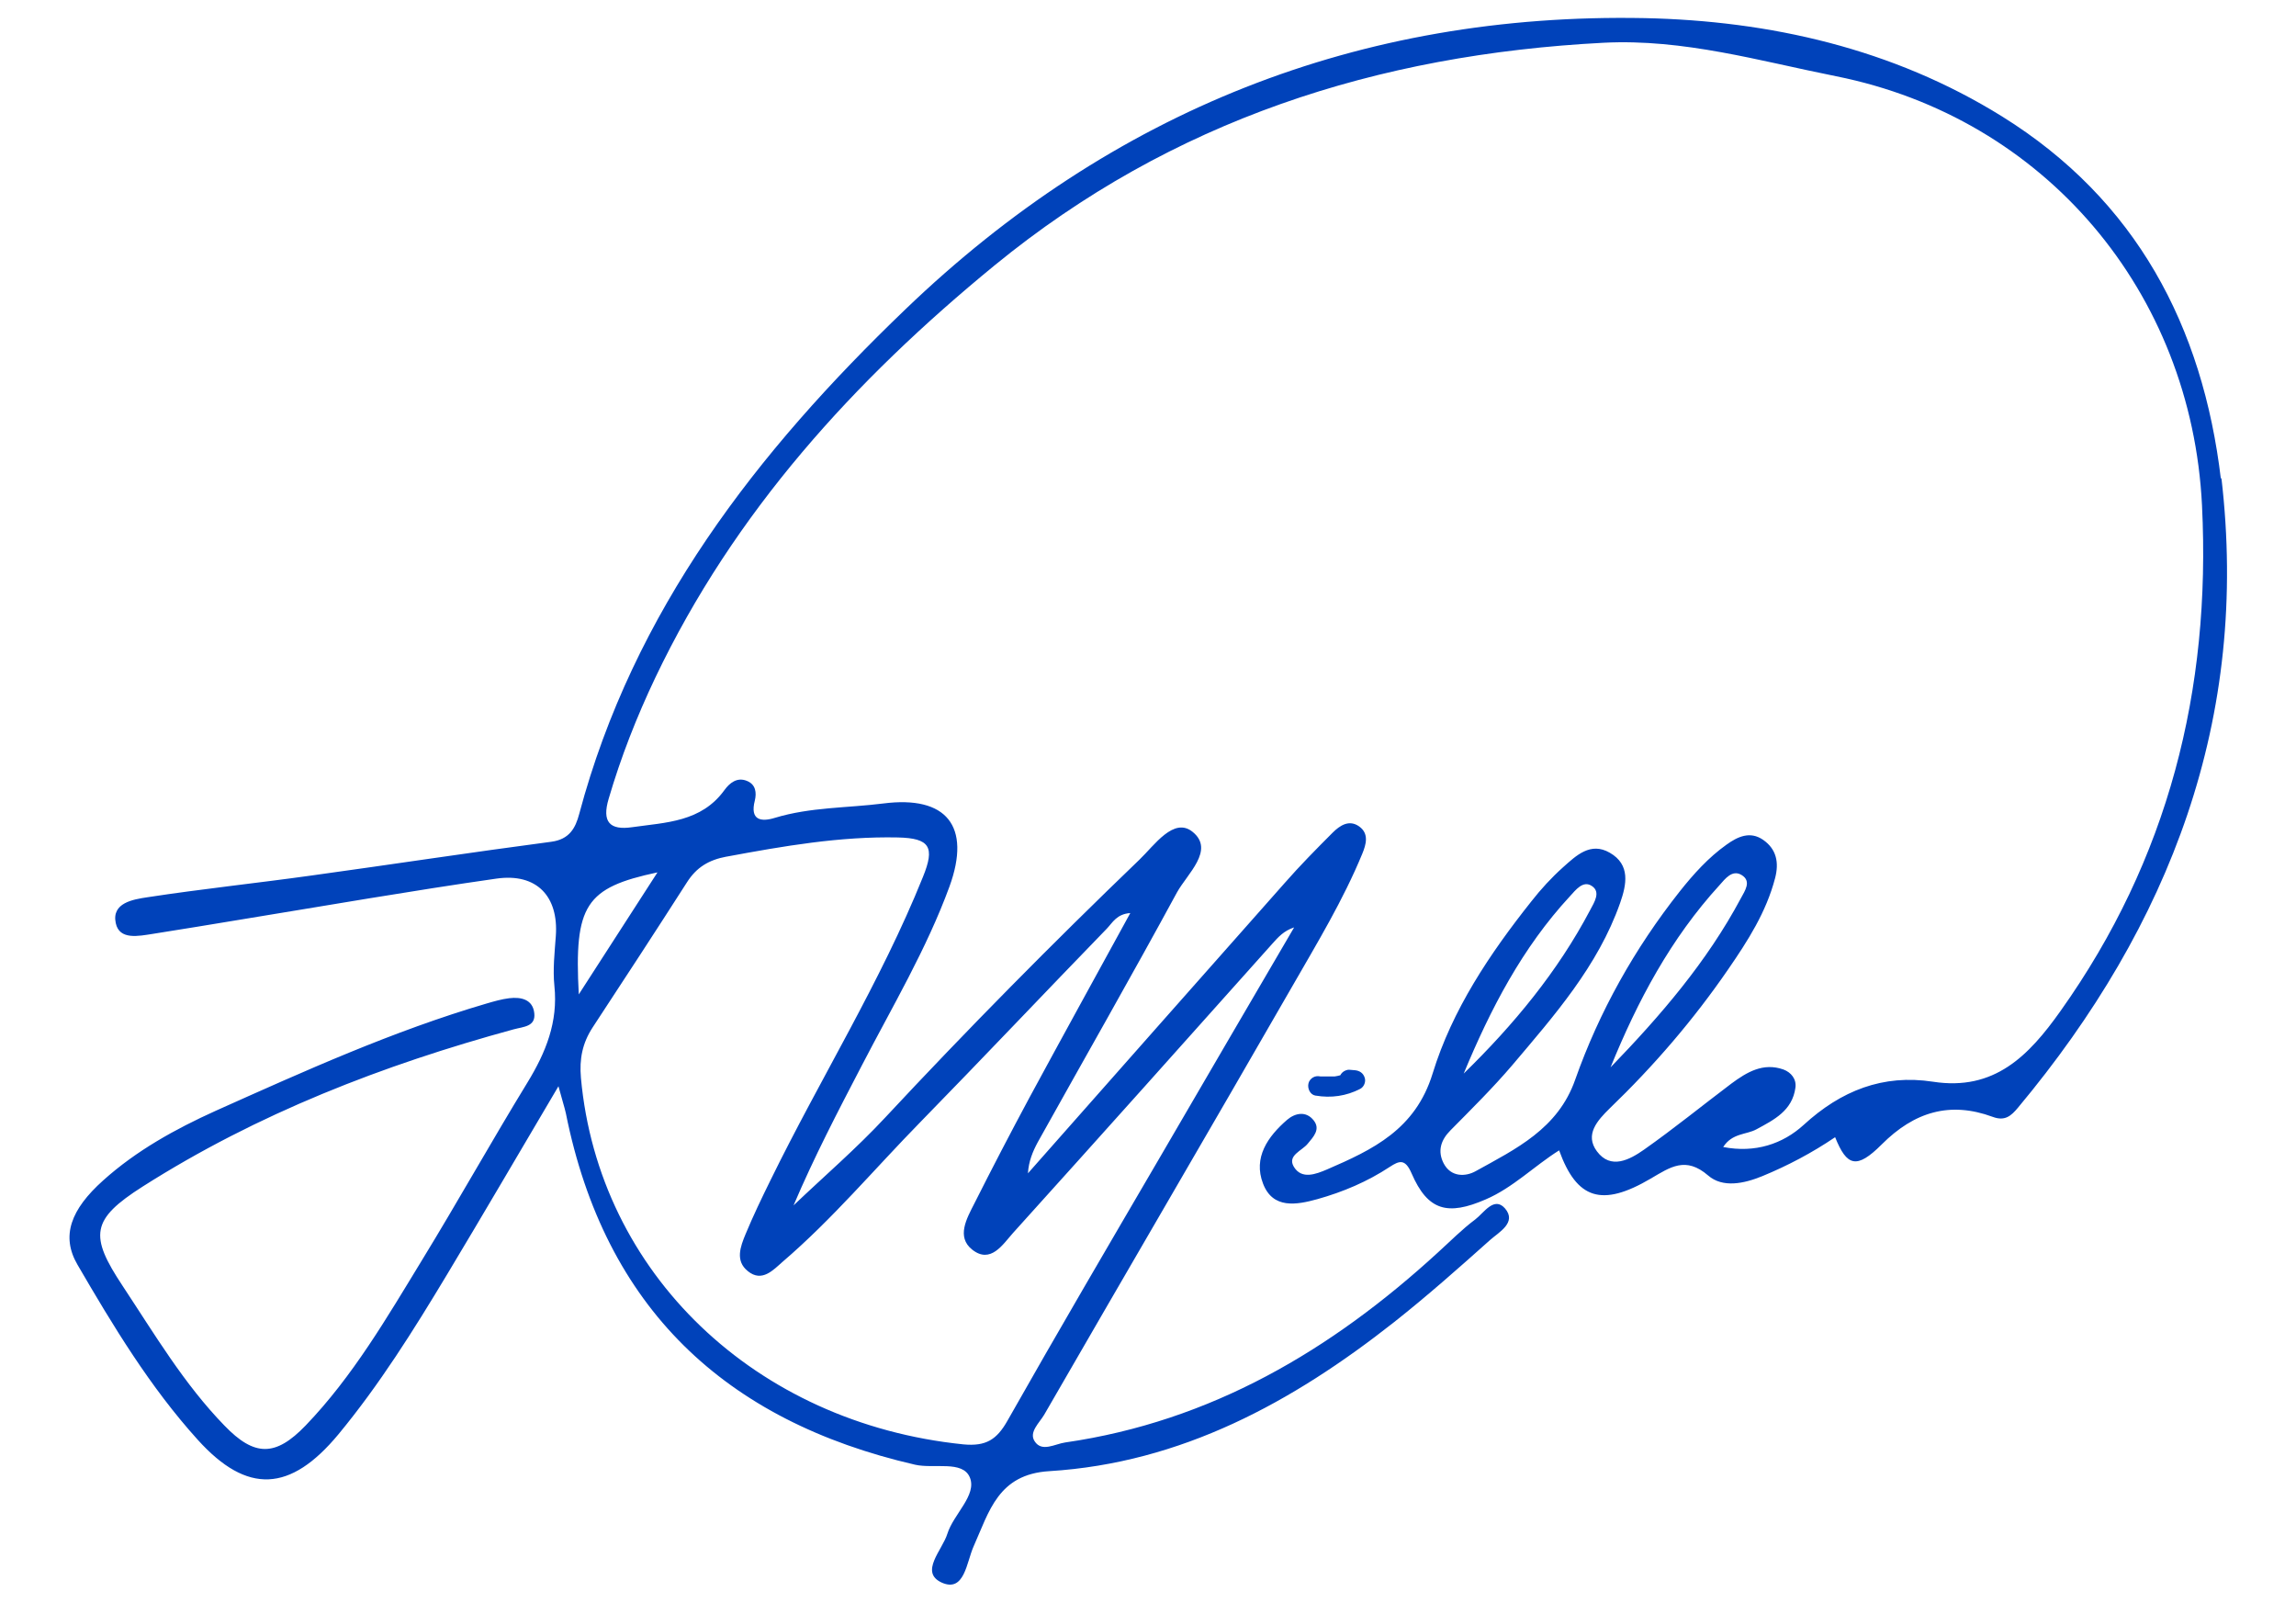 <svg width="96" height="67" viewBox="0 0 96 67" fill="none" xmlns="http://www.w3.org/2000/svg">
<g clip-path="url(#clip0_9221_3146)">
<path d="M92.86 20.027C92.1 13.637 89.32 8.357 83.71 4.867C79.14 2.027 73.99 0.867 68.76 0.757C56.85 0.527 46.49 4.637 37.85 12.937C31.65 18.887 26.49 25.517 24.22 34.017C24.06 34.627 23.8 35.087 23.05 35.187C19.71 35.627 16.37 36.137 13.03 36.597C10.74 36.917 8.45 37.157 6.16 37.507C5.57 37.597 4.66 37.737 4.84 38.587C4.99 39.307 5.8 39.127 6.39 39.037C7.62 38.847 8.85 38.637 10.08 38.437C13.64 37.857 17.19 37.237 20.76 36.727C22.45 36.487 23.36 37.477 23.24 39.127C23.19 39.817 23.11 40.527 23.18 41.207C23.34 42.727 22.82 43.997 22.05 45.257C20.55 47.707 19.15 50.217 17.65 52.667C16.18 55.077 14.75 57.537 12.78 59.587C11.52 60.897 10.64 60.897 9.38 59.587C7.69 57.847 6.46 55.767 5.13 53.757C3.73 51.647 3.8 50.977 5.97 49.597C10.77 46.547 16.02 44.517 21.48 43.027C21.89 42.917 22.4 42.917 22.34 42.357C22.28 41.777 21.79 41.667 21.29 41.727C20.97 41.767 20.66 41.857 20.35 41.947C16.43 43.097 12.72 44.777 9.01 46.437C7.33 47.197 5.7 48.097 4.31 49.347C2.96 50.557 2.54 51.667 3.24 52.867C4.73 55.427 6.27 57.977 8.27 60.187C10.34 62.477 12.14 62.377 14.15 59.957C15.87 57.877 17.29 55.607 18.68 53.297C20.2 50.767 21.69 48.217 23.35 45.407C23.51 46.007 23.6 46.267 23.66 46.537C25.29 54.667 30.31 59.397 38.26 61.227C39.05 61.407 40.25 61.037 40.55 61.757C40.86 62.497 39.87 63.287 39.61 64.117C39.4 64.797 38.43 65.727 39.38 66.157C40.33 66.577 40.41 65.307 40.71 64.637C41.36 63.187 41.73 61.627 43.87 61.497C49.39 61.157 54.04 58.617 58.29 55.267C59.67 54.177 60.99 53.007 62.3 51.837C62.67 51.507 63.43 51.107 62.93 50.517C62.47 49.987 62.04 50.707 61.68 50.977C61.13 51.387 60.64 51.887 60.12 52.357C55.66 56.447 50.63 59.417 44.54 60.297C44.11 60.357 43.56 60.717 43.26 60.247C43.01 59.867 43.46 59.477 43.66 59.137C47.11 53.157 50.6 47.197 54.04 41.217C55.08 39.407 56.16 37.627 56.96 35.687C57.12 35.297 57.25 34.847 56.83 34.547C56.41 34.247 56.02 34.507 55.72 34.807C55.03 35.497 54.35 36.187 53.71 36.917C50.13 40.957 46.55 45.007 42.98 49.047C43.01 48.547 43.18 48.137 43.39 47.747C45.33 44.267 47.31 40.807 49.21 37.307C49.64 36.527 50.8 35.537 49.87 34.777C49.08 34.127 48.26 35.347 47.64 35.937C44 39.437 40.45 43.027 37.01 46.717C35.81 48.007 34.46 49.167 33.18 50.387C34.03 48.387 35.03 46.467 36.03 44.547C37.31 42.077 38.74 39.677 39.7 37.057C40.62 34.527 39.57 33.247 36.93 33.587C35.42 33.777 33.88 33.737 32.4 34.187C31.82 34.367 31.35 34.287 31.56 33.467C31.64 33.137 31.6 32.797 31.24 32.647C30.82 32.467 30.5 32.737 30.29 33.027C29.32 34.367 27.84 34.377 26.44 34.577C25.49 34.717 25.16 34.357 25.45 33.387C25.96 31.647 26.62 29.967 27.4 28.327C30.7 21.407 35.71 15.907 41.58 11.097C49.01 5.017 57.6 2.277 67.05 1.787C70.4 1.617 73.56 2.547 76.77 3.187C85.51 4.937 91.63 12.207 92.07 21.127C92.45 28.847 90.66 35.927 86.15 42.267C84.83 44.127 83.39 45.617 80.82 45.217C78.73 44.897 76.98 45.587 75.41 47.027C74.54 47.817 73.39 48.207 72.05 47.947C72.43 47.357 73.02 47.437 73.44 47.207C74.18 46.807 74.94 46.427 75.07 45.467C75.12 45.107 74.89 44.827 74.57 44.707C73.72 44.407 73.04 44.817 72.39 45.297C71.17 46.217 69.99 47.177 68.74 48.057C68.14 48.477 67.35 48.907 66.77 48.127C66.25 47.427 66.79 46.837 67.31 46.327C69.15 44.557 70.81 42.627 72.26 40.517C73.08 39.327 73.85 38.127 74.22 36.707C74.39 36.057 74.28 35.497 73.72 35.107C73.17 34.727 72.65 34.977 72.19 35.307C71.43 35.847 70.81 36.537 70.23 37.267C68.35 39.647 66.87 42.277 65.86 45.137C65.14 47.187 63.38 48.027 61.7 48.957C61.27 49.197 60.66 49.207 60.36 48.627C60.1 48.117 60.24 47.657 60.65 47.247C61.53 46.357 62.42 45.477 63.23 44.527C64.99 42.447 66.81 40.387 67.74 37.747C68.01 36.977 68.18 36.147 67.31 35.647C66.5 35.177 65.9 35.767 65.35 36.257C64.87 36.687 64.43 37.167 64.03 37.677C62.29 39.867 60.72 42.207 59.9 44.877C59.18 47.217 57.4 48.057 55.48 48.887C55.03 49.077 54.43 49.317 54.1 48.777C53.81 48.297 54.44 48.107 54.68 47.807C54.92 47.517 55.22 47.207 54.93 46.837C54.61 46.427 54.15 46.527 53.82 46.807C53.01 47.507 52.39 48.387 52.81 49.477C53.22 50.547 54.21 50.367 55.08 50.127C56.15 49.827 57.17 49.397 58.11 48.777C58.51 48.517 58.75 48.427 59.02 49.047C59.7 50.617 60.53 50.827 62.12 50.137C63.26 49.647 64.14 48.747 65.19 48.087C65.93 50.137 66.98 50.467 69.02 49.267C69.84 48.787 70.48 48.327 71.42 49.137C72.03 49.667 72.92 49.477 73.68 49.167C74.75 48.727 75.77 48.187 76.73 47.537C77.22 48.757 77.63 48.887 78.68 47.837C80.04 46.477 81.53 46.027 83.32 46.687C83.83 46.877 84.09 46.647 84.38 46.297C90.75 38.667 94.06 30.017 92.88 19.967L92.86 20.027ZM30.39 35.807C32.76 35.367 35.12 34.957 37.54 35.007C38.88 35.037 39.1 35.407 38.59 36.657C36.82 41.057 34.3 45.077 32.22 49.327C31.85 50.077 31.49 50.827 31.17 51.597C30.96 52.107 30.73 52.707 31.27 53.137C31.86 53.617 32.33 53.087 32.72 52.747C34.8 50.967 36.56 48.867 38.47 46.917C41.09 44.237 43.67 41.507 46.28 38.817C46.52 38.567 46.69 38.207 47.26 38.167C45.82 40.797 44.42 43.337 43.04 45.887C42.25 47.357 41.48 48.837 40.73 50.327C40.42 50.937 39.98 51.707 40.65 52.237C41.42 52.847 41.93 52.017 42.35 51.547C45.98 47.527 49.59 43.487 53.2 39.447C53.44 39.177 53.68 38.907 54.11 38.767C52.25 41.947 50.39 45.127 48.54 48.307C46.39 51.987 44.23 55.667 42.13 59.377C41.68 60.177 41.23 60.467 40.28 60.377C31.58 59.487 25.03 53.217 24.29 45.057C24.22 44.267 24.35 43.607 24.78 42.947C26.1 40.937 27.42 38.917 28.72 36.887C29.12 36.257 29.63 35.947 30.38 35.807H30.39ZM27.49 36.467C26.38 38.187 25.39 39.717 24.2 41.567C24 37.827 24.48 37.107 27.49 36.467ZM71.9 36.997C72.13 36.737 72.43 36.337 72.82 36.577C73.25 36.837 72.95 37.247 72.79 37.547C71.37 40.207 69.43 42.457 67.34 44.617C68.47 41.837 69.86 39.227 71.9 36.997ZM65.64 37.467C65.88 37.207 66.19 36.787 66.56 37.037C66.94 37.287 66.66 37.717 66.49 38.037C65.13 40.617 63.29 42.837 61.2 44.877C62.32 42.177 63.65 39.617 65.64 37.467Z" fill="#0042BA"/>
<path d="M55.01 45.798C55.65 45.908 56.29 45.818 56.87 45.518C57.03 45.438 57.12 45.218 57.06 45.048C57 44.858 56.85 44.758 56.66 44.738C56.58 44.738 56.5 44.718 56.42 44.718C56.32 44.708 56.19 44.768 56.12 44.838C56.09 44.868 56.06 44.908 56.04 44.948C55.96 44.968 55.88 44.988 55.8 44.998C55.77 44.998 55.73 44.998 55.7 44.998C55.64 44.998 55.57 44.998 55.51 44.998C55.45 44.998 55.38 44.998 55.32 44.998C55.3 44.998 55.27 44.998 55.25 44.998C55.24 44.998 55.23 44.998 55.22 44.998C55.11 44.978 55 44.978 54.9 45.038C54.81 45.088 54.73 45.188 54.71 45.288C54.66 45.488 54.77 45.758 55 45.798H55.01Z" fill="#0042BA"/>
</g>
<defs>
<clipPath id="clip0_9221_3146">
<rect width="96" height="66" fill="white" transform="translate(0 0.518)"/>
</clipPath>
</defs>
</svg>
